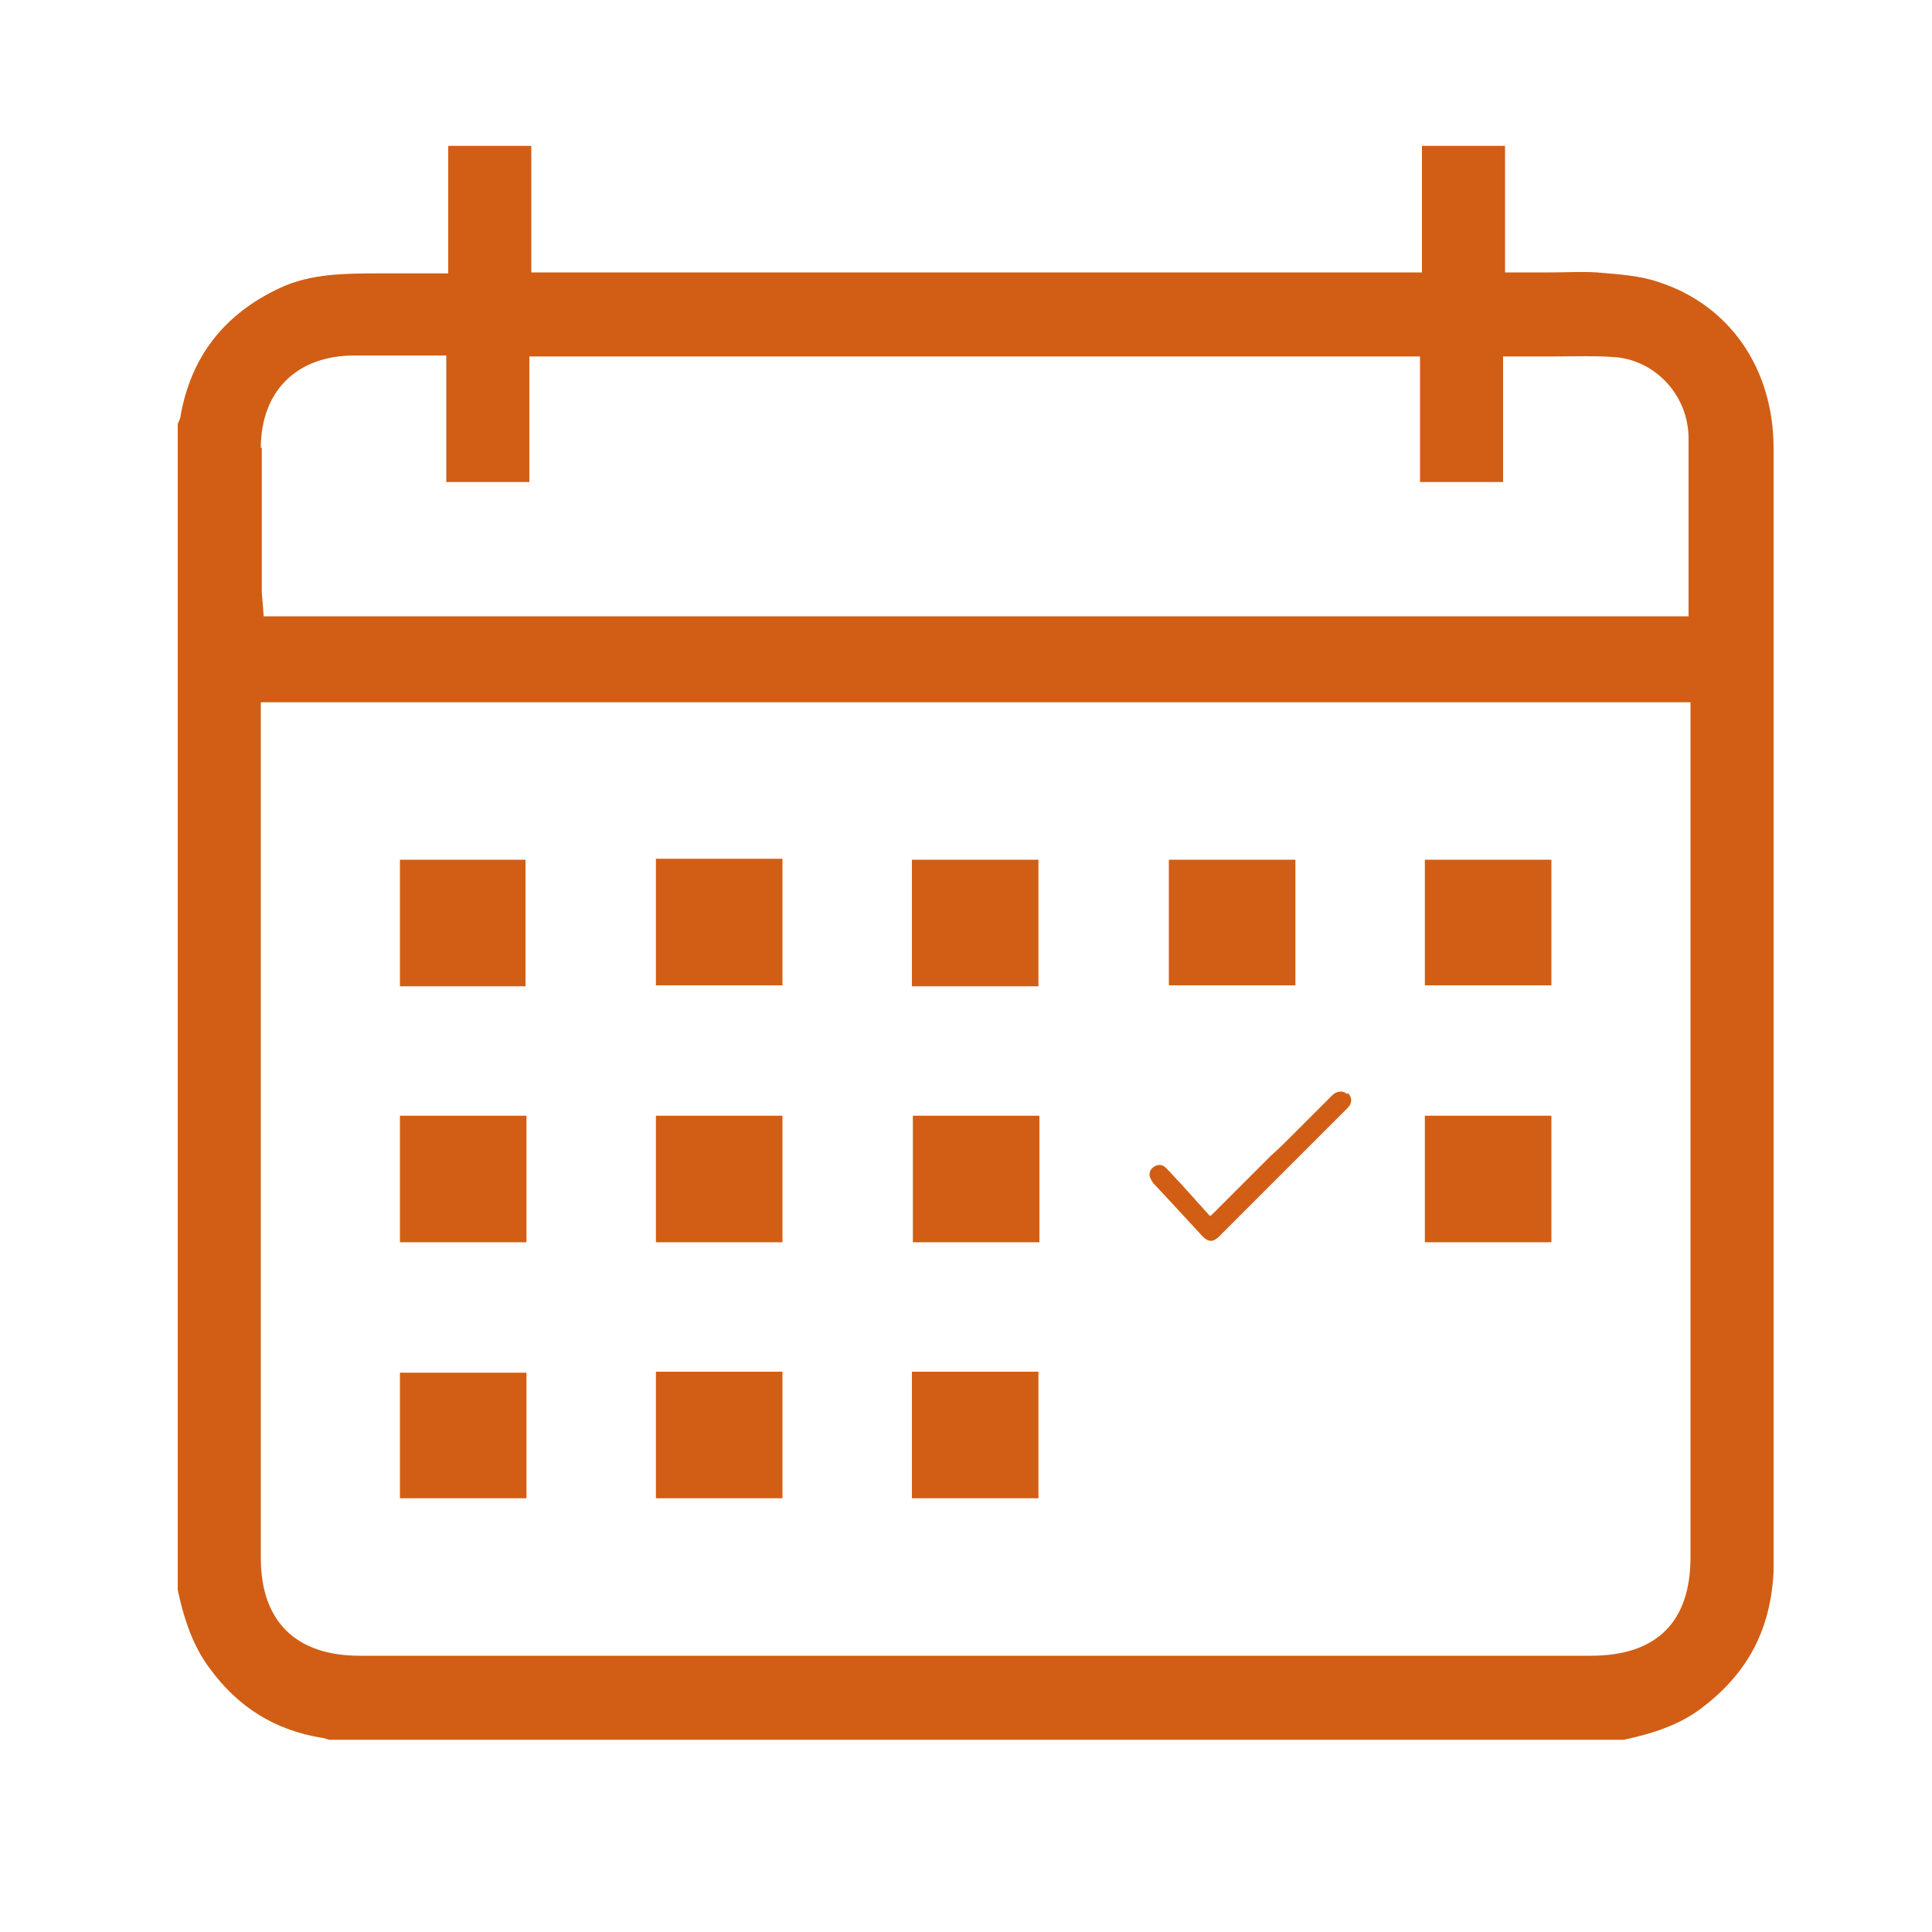 <?xml version="1.0" encoding="UTF-8"?> <svg xmlns="http://www.w3.org/2000/svg" id="Layer_1" data-name="Layer 1" version="1.1" viewBox="0 0 200 200"><defs><style> .cls-1 { fill: #d15e14; stroke-width: 0px; } </style></defs><path class="cls-1" d="M139.5,113.3c-.4-.4-1-.4-1.5,0-.9.9-1.7,1.7-2.6,2.6-.5.5-1.1,1.1-1.6,1.6-.7.7-1.4,1.4-2.2,2.1-2,2-4.1,4.1-6.1,6.1-.2.2-.3.2-.4,0-.4-.4-.7-.8-1.1-1.2-.5-.6-1.1-1.2-1.6-1.8-.6-.6-1.1-1.2-1.7-1.8-.3-.3-.7-.4-1.1-.2-.4.2-.6.5-.6.9,0,.3.2.6.4.9.5.5,1,1.1,1.5,1.6,1.2,1.3,2.4,2.6,3.6,3.9.6.6,1.1.6,1.7,0,2.2-2.2,4.3-4.3,6.5-6.5.4-.4.8-.8,1.1-1.1.5-.5,1.1-1.1,1.6-1.6,1.4-1.4,2.7-2.7,4.1-4.1.5-.5.5-1.1,0-1.6Z"></path><g><path class="cls-1" d="M171.7,29.2c-2-.7-4.2-.8-6.4-1-1.6-.1-3.1,0-4.8,0-.8,0-1.6,0-2.4,0h-2.3v-13.1h-8.6v13.1H55v-13.1h-8.6v13.2h-3.8c-1.1,0-2.1,0-3.1,0-3.7,0-7.3,0-10.5,1.5-5.8,2.7-9.2,7.1-10.3,13.2,0,.3-.2.6-.3.9v120.7c.6,2.8,1.5,5.7,3.3,8.1,3,4.1,6.8,6.4,11.6,7.2.3,0,.6.2.9.2h133.9c2.8-.6,5.8-1.5,8.2-3.4,4.7-3.6,7-8.1,7.3-14,0-.2,0-.5,0-.7v-23.3c0-30.8,0-61.5,0-92.3,0-8.2-4.5-14.8-11.9-17.2ZM27,46.4c0-5.9,3.7-9.6,9.7-9.6,1.6,0,3.2,0,4.8,0h4.7v13.1h8.6v-13h92.2v13h8.6v-13h2.3c1,0,2,0,2.9,0,2.2,0,4.5-.1,6.7.1,4.1.5,7.3,4.1,7.3,8.4,0,3.7,0,7.5,0,11.3v7.1H27.3l-.2-2.5c0-.4,0-.8,0-1.2v-1.1c0-4.2,0-8.5,0-12.7ZM175,161.2c0,6.7-3.5,10.2-10.3,10.2H37.2c-6.6,0-10.2-3.6-10.2-10.1v-88.6s148,0,148,0v88.6Z"></path><path class="cls-1" d="M54.4,102.1h-13v-13.1h13v13.1Z"></path><path class="cls-1" d="M67.9,88.9h13.1v13.1h-13.1v-13.1Z"></path><path class="cls-1" d="M107.5,102.1h-13.1v-13.1h13.1v13.1Z"></path><path class="cls-1" d="M134.1,89v13h-13.1v-13h13.1Z"></path><path class="cls-1" d="M160.6,89v13h-13.1v-13h13.1Z"></path><path class="cls-1" d="M54.5,128.6h-13.1v-13.1h13.1v13.1Z"></path><path class="cls-1" d="M81,128.6h-13.1v-13.1h13.1v13.1Z"></path><path class="cls-1" d="M94.5,115.5h13.1v13.1h-13.1v-13.1Z"></path><path class="cls-1" d="M160.6,128.6h-13.1v-13.1h13.1v13.1Z"></path><path class="cls-1" d="M41.4,155.1v-13h13.1v13h-13.1Z"></path><path class="cls-1" d="M67.9,142h13.1v13.1h-13.1v-13.1Z"></path><path class="cls-1" d="M107.5,155.1h-13.1v-13.1h13.1v13.1Z"></path></g></svg> 